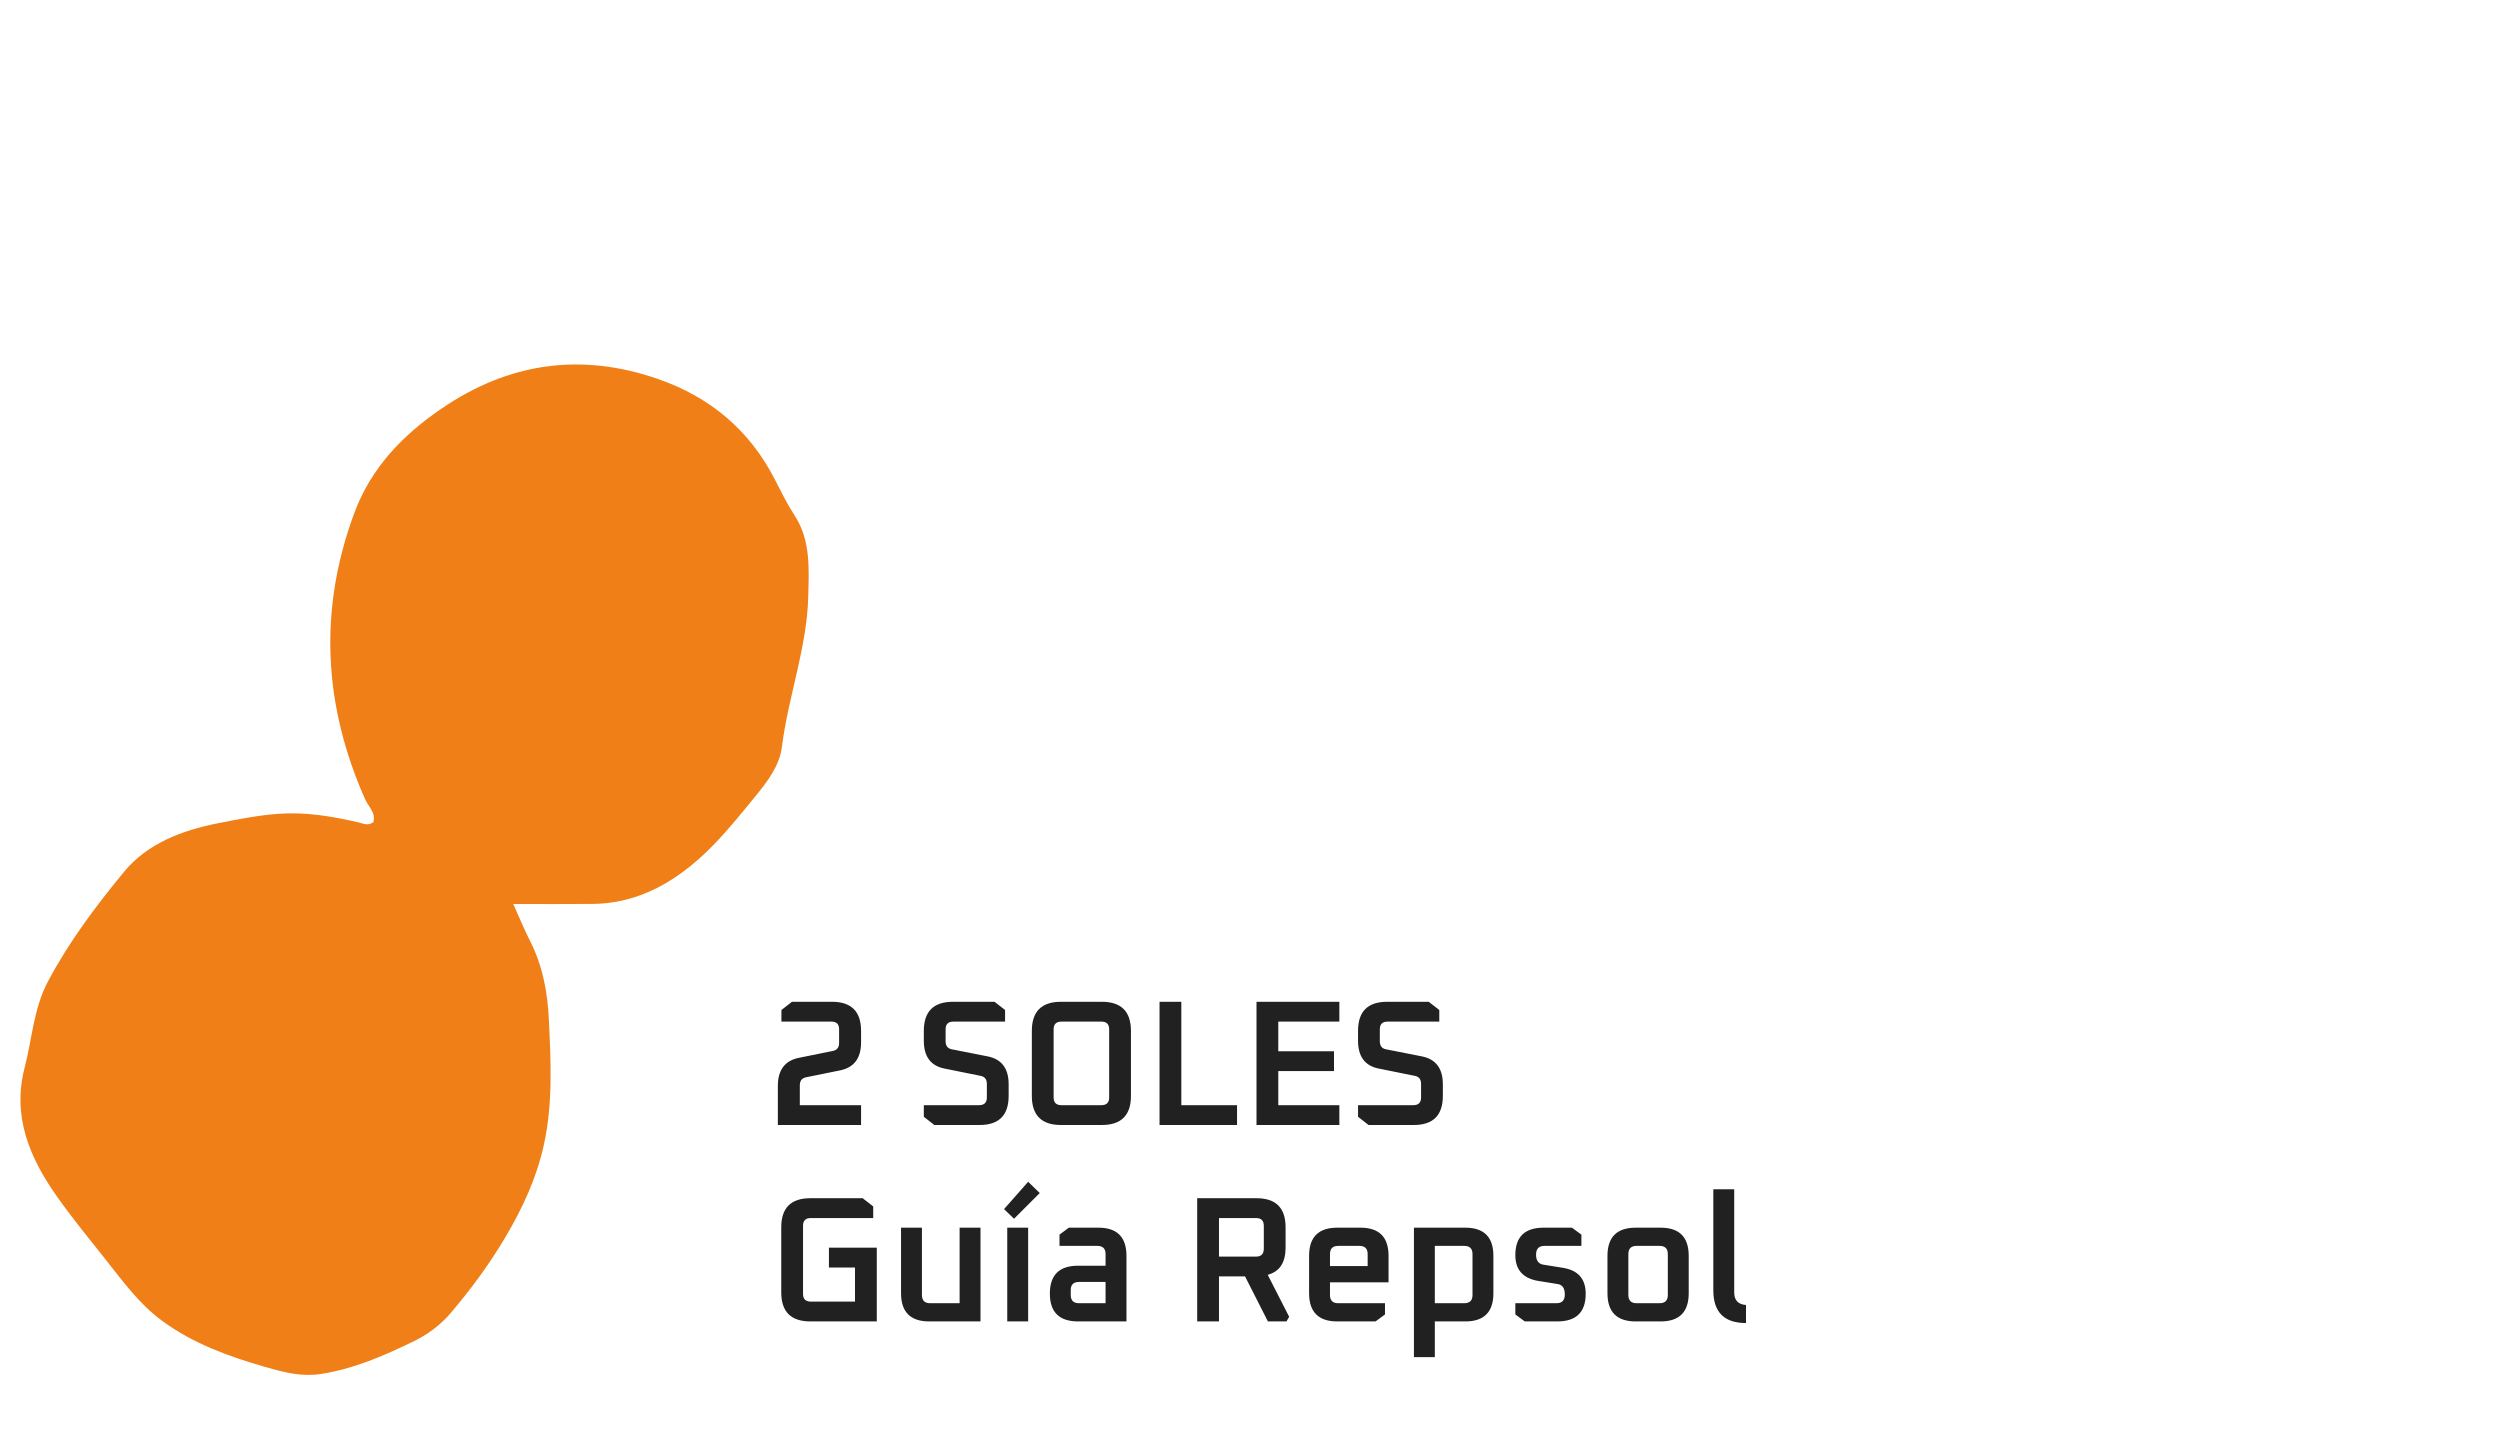<svg width="140" height="80" viewBox="0 0 140 80" fill="none" xmlns="http://www.w3.org/2000/svg">
<path d="M28.743 50.627C29.115 51.45 29.363 52.066 29.664 52.655C30.384 54.052 30.667 55.563 30.737 57.099C30.845 59.439 30.971 61.781 30.456 64.111C30.045 65.978 29.265 67.652 28.3 69.285C27.405 70.798 26.37 72.198 25.239 73.529C24.681 74.186 23.968 74.722 23.2 75.096C21.53 75.908 19.833 76.654 17.962 76.944C16.875 77.111 15.889 76.847 14.873 76.555C12.816 75.966 10.82 75.244 9.082 73.969C7.811 73.037 6.887 71.763 5.92 70.542C5.004 69.384 4.064 68.241 3.212 67.036C1.674 64.865 0.666 62.538 1.381 59.784C1.798 58.176 1.881 56.481 2.681 54.97C3.859 52.746 5.368 50.736 6.953 48.814C8.272 47.216 10.229 46.49 12.246 46.094C13.354 45.877 14.463 45.655 15.598 45.573C17.128 45.463 18.607 45.715 20.083 46.056C20.335 46.114 20.596 46.265 20.905 46.044C21.069 45.531 20.629 45.17 20.447 44.76C18.111 39.491 17.828 34.158 19.843 28.726C20.779 26.2 22.542 24.374 24.712 22.89C28.478 20.312 32.531 19.723 36.855 21.226C39.777 22.241 41.988 24.099 43.404 26.873C43.745 27.541 44.078 28.221 44.487 28.848C45.411 30.257 45.297 31.853 45.262 33.391C45.194 36.262 44.146 38.981 43.788 41.815C43.656 42.871 43.001 43.735 42.329 44.558C40.833 46.391 39.368 48.248 37.268 49.467C36.001 50.203 34.654 50.602 33.196 50.619C31.773 50.635 30.349 50.623 28.741 50.623L28.743 50.627Z" fill="#EF7F16"/>
<path d="M43.56 63V60.81C43.56 59.923 43.95 59.4 44.73 59.24L46.65 58.85C46.877 58.803 46.99 58.653 46.99 58.4V57.64C46.99 57.353 46.847 57.21 46.56 57.21H43.76V56.56L44.35 56.1H46.59C47.677 56.1 48.22 56.643 48.22 57.73V58.37C48.22 59.257 47.83 59.78 47.05 59.94L45.13 60.33C44.903 60.377 44.79 60.527 44.79 60.78V61.89H48.22V63H43.56ZM51.734 62.54V61.89H54.824C55.117 61.89 55.264 61.747 55.264 61.46V60.7C55.264 60.447 55.15 60.297 54.924 60.25L52.894 59.84C52.12 59.687 51.734 59.167 51.734 58.28V57.73C51.734 56.643 52.277 56.1 53.364 56.1H55.694L56.284 56.56V57.21H53.394C53.1 57.21 52.954 57.353 52.954 57.64V58.31C52.954 58.563 53.067 58.713 53.294 58.76L55.324 59.16C56.097 59.32 56.484 59.84 56.484 60.72V61.37C56.484 62.457 55.94 63 54.854 63H52.324L51.734 62.54ZM57.783 61.37V57.73C57.783 56.643 58.327 56.1 59.413 56.1H61.703C62.79 56.1 63.333 56.643 63.333 57.73V61.37C63.333 62.457 62.79 63 61.703 63H59.413C58.327 63 57.783 62.457 57.783 61.37ZM59.003 61.46C59.003 61.747 59.15 61.89 59.443 61.89H61.673C61.967 61.89 62.113 61.747 62.113 61.46V57.64C62.113 57.353 61.967 57.21 61.673 57.21H59.443C59.15 57.21 59.003 57.353 59.003 57.64V61.46ZM64.934 63V56.1H66.154V61.89H69.274V63H64.934ZM70.364 63V56.1H75.004V57.21H71.584V58.87H74.704V59.98H71.584V61.89H75.004V63H70.364ZM76.05 62.54V61.89H79.14C79.433 61.89 79.58 61.747 79.58 61.46V60.7C79.58 60.447 79.467 60.297 79.24 60.25L77.21 59.84C76.437 59.687 76.05 59.167 76.05 58.28V57.73C76.05 56.643 76.593 56.1 77.68 56.1H80.01L80.6 56.56V57.21H77.71C77.417 57.21 77.27 57.353 77.27 57.64V58.31C77.27 58.563 77.383 58.713 77.61 58.76L79.64 59.16C80.413 59.32 80.8 59.84 80.8 60.72V61.37C80.8 62.457 80.257 63 79.17 63H76.64L76.05 62.54ZM43.75 72.37V68.73C43.75 67.643 44.293 67.1 45.38 67.1H48.31L48.9 67.56V68.21H45.41C45.117 68.21 44.97 68.353 44.97 68.64V72.46C44.97 72.747 45.117 72.89 45.41 72.89H47.88V70.98H46.42V69.87H49.1V74H45.38C44.293 74 43.75 73.457 43.75 72.37ZM50.458 72.42V68.75H51.628V72.52C51.628 72.827 51.781 72.98 52.088 72.98H53.738V68.75H54.908V74H52.038C50.985 74 50.458 73.473 50.458 72.42ZM56.406 74V68.75H57.576V74H56.406ZM56.226 67.71L57.576 66.18L58.226 66.81L56.786 68.25L56.226 67.71ZM60.372 74C59.319 74 58.792 73.48 58.792 72.44C58.792 71.4 59.319 70.88 60.372 70.88H61.912V70.23C61.912 69.923 61.759 69.77 61.452 69.77H59.332V69.14L59.852 68.75H61.512C62.559 68.75 63.082 69.277 63.082 70.33V74H60.372ZM59.962 72.52C59.962 72.827 60.116 72.98 60.422 72.98H61.912V71.79H60.422C60.116 71.79 59.962 71.94 59.962 72.24V72.52ZM67.043 74V67.1H70.363C71.45 67.1 71.993 67.643 71.993 68.73V69.86C71.993 70.7 71.66 71.21 70.993 71.39L72.193 73.74L72.043 74H71.003L69.723 71.48H68.263V74H67.043ZM68.263 70.37H70.333C70.627 70.37 70.773 70.223 70.773 69.93V68.64C70.773 68.353 70.627 68.21 70.333 68.21H68.263V70.37ZM73.309 72.42V70.33C73.309 69.277 73.835 68.75 74.889 68.75H76.189C77.235 68.75 77.759 69.277 77.759 70.33V71.81H74.479V72.52C74.479 72.827 74.632 72.98 74.939 72.98H77.559V73.61L77.029 74H74.889C73.835 74 73.309 73.473 73.309 72.42ZM74.479 70.9H76.589V70.23C76.589 69.923 76.435 69.77 76.129 69.77H74.939C74.632 69.77 74.479 69.923 74.479 70.23V70.9ZM79.18 76V68.75H82.06C83.106 68.75 83.63 69.277 83.63 70.33V72.42C83.63 73.473 83.106 74 82.06 74H80.35V76H79.18ZM80.35 72.98H82C82.306 72.98 82.46 72.827 82.46 72.52V70.23C82.46 69.923 82.306 69.77 82 69.77H80.35V72.98ZM84.859 73.61V72.98H87.169C87.475 72.98 87.629 72.817 87.629 72.49C87.629 72.15 87.502 71.957 87.249 71.91L86.129 71.73C85.282 71.583 84.859 71.103 84.859 70.29C84.859 69.263 85.385 68.75 86.439 68.75H88.029L88.559 69.14V69.77H86.489C86.175 69.77 86.019 69.933 86.019 70.26C86.019 70.587 86.152 70.773 86.419 70.82L87.539 71C88.379 71.14 88.799 71.623 88.799 72.45C88.799 73.483 88.269 74 87.209 74H85.389L84.859 73.61ZM90.018 72.42V70.33C90.018 69.277 90.544 68.75 91.598 68.75H92.998C94.044 68.75 94.568 69.277 94.568 70.33V72.42C94.568 73.473 94.044 74 92.998 74H91.598C90.544 74 90.018 73.473 90.018 72.42ZM91.188 72.52C91.188 72.827 91.341 72.98 91.648 72.98H92.938C93.244 72.98 93.398 72.827 93.398 72.52V70.23C93.398 69.923 93.244 69.77 92.938 69.77H91.648C91.341 69.77 91.188 69.923 91.188 70.23V72.52ZM95.946 72.26V66.6H97.116V72.38C97.116 72.813 97.336 73.047 97.776 73.08V74.09C96.556 74.09 95.946 73.48 95.946 72.26Z" fill="#212121"/>
</svg>
